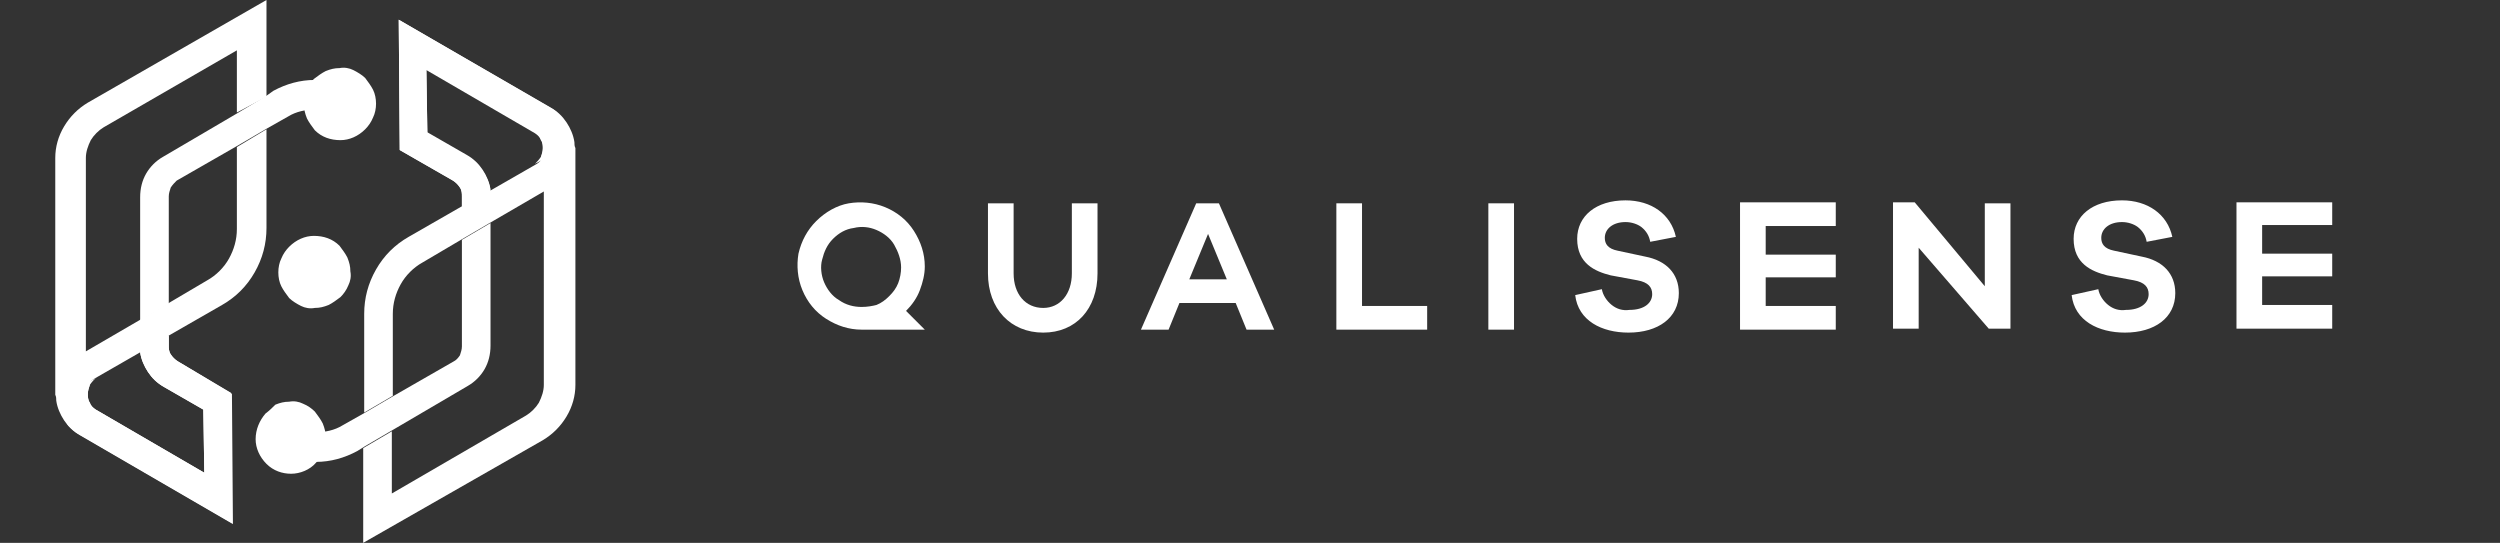 <?xml version="1.0" encoding="utf-8"?>
<!-- Generator: Adobe Illustrator 25.2.1, SVG Export Plug-In . SVG Version: 6.00 Build 0)  -->
<svg version="1.1" id="Layer_1" xmlns="http://www.w3.org/2000/svg" xmlns:xlink="http://www.w3.org/1999/xlink" x="0px" y="0px"
	 viewBox="0 0 253.3 55" style="enable-background:new 0 0 253.3 55;" xml:space="preserve">
<rect x="0" y="0" width="253.3" height="55" fill="#333333" stroke="none"/>
<style type="text/css">
	.st0{fill:#FFFFFF;}
</style>
<g>
	<path class="st0" d="M58.2,14.4c-0.1-0.7-0.4-1.4-0.8-2c-0.4-0.6-0.9-1.1-1.6-1.5L40.4,2l0.1,13.2l5.4,3.1c0.3,0.2,0.5,0.4,0.7,0.7
		c0.2,0.3,0.2,0.6,0.2,0.9v1l-5.4,3.1c-1.4,0.8-2.5,1.9-3.3,3.3c-0.8,1.4-1.2,2.9-1.2,4.5v10l2.9-1.7v-8.3c0-1.1,0.3-2.1,0.8-3
		c0.5-0.9,1.3-1.7,2.2-2.2l3.9-2.3l2.9-1.7l5.5-3.2V39c0,0.6-0.2,1.2-0.5,1.8c-0.3,0.5-0.8,1-1.3,1.3l-13.6,7.9v-6.3l-2.9,1.7V55
		L55,44.6c1-0.6,1.8-1.4,2.4-2.4c0.6-1,0.9-2.1,0.9-3.2V15C58.2,14.8,58.2,14.6,58.2,14.4z M54.4,16.6l-4.7,2.7
		c-0.1-0.7-0.4-1.4-0.8-2c-0.4-0.6-0.9-1.1-1.6-1.5l-4-2.3l-0.1-6.4l11,6.4c0.3,0.2,0.5,0.4,0.6,0.7c0.2,0.3,0.2,0.6,0.2,0.9
		c0,0.3-0.1,0.6-0.2,0.9C54.9,16.2,54.7,16.4,54.4,16.6L54.4,16.6z"/>
	<path class="st0" d="M55.9,11L55.9,11L40.4,2l0.1,13.2l5.4,3.1c0.3,0.2,0.5,0.4,0.7,0.7c0.2,0.3,0.2,0.6,0.2,0.9v1l2.9-1.7
		c-0.1-0.7-0.4-1.4-0.8-2c-0.4-0.6-0.9-1.1-1.6-1.5l-4-2.3l-0.1-6.4l11,6.4c0.3,0.2,0.5,0.4,0.6,0.7c0.2,0.3,0.2,0.6,0.2,0.9
		c0,0.3-0.1,0.6-0.2,0.9c-0.2,0.3-0.4,0.5-0.6,0.7l1.5-0.8c0.4-0.2,0.8-0.6,1-1c0.2-0.4,0.4-0.9,0.4-1.4c0-0.5-0.1-1-0.3-1.4
		C56.7,11.6,56.3,11.2,55.9,11z"/>
	<path class="st0" d="M46.8,35.1c0,0.3-0.1,0.6-0.2,0.9c-0.2,0.3-0.4,0.5-0.6,0.6l-6.1,3.5l-2.9,1.7l-2.3,1.3
		c-0.8,0.5-1.8,0.7-2.7,0.7c-1,0-1.9-0.2-2.7-0.7l-1.5,2.6c1.3,0.7,2.7,1.1,4.2,1.1c1.5,0,2.9-0.4,4.2-1.1l0.8-0.5l2.9-1.7l7.5-4.4
		c0.7-0.4,1.3-1,1.7-1.7c0.4-0.7,0.6-1.5,0.6-2.4V22.6l-2.9,1.7V35.1z"/>
	<path class="st0" d="M26.9,41.9c-0.6,0.7-1,1.6-1,2.6c0,0.9,0.4,1.8,1.1,2.5s1.6,1,2.5,1c0.9,0,1.9-0.4,2.5-1.1
		c0.3-0.3,0.6-0.7,0.8-1.2c0.2-0.4,0.3-0.9,0.2-1.4c0-0.5-0.1-0.9-0.3-1.4c-0.2-0.4-0.5-0.8-0.8-1.2c-0.3-0.3-0.7-0.6-1.2-0.8
		c-0.4-0.2-0.9-0.3-1.4-0.2c-0.5,0-0.9,0.1-1.4,0.3C27.6,41.3,27.3,41.6,26.9,41.9z"/>
	<path class="st0" d="M29.3,25c-0.3,0.3-0.6,0.7-0.8,1.2c-0.2,0.4-0.3,0.9-0.3,1.4c0,0.5,0.1,1,0.3,1.4c0.2,0.4,0.5,0.8,0.8,1.2
		c0.3,0.3,0.8,0.6,1.2,0.8c0.4,0.2,0.9,0.3,1.4,0.2c0.5,0,0.9-0.1,1.4-0.3c0.4-0.2,0.8-0.5,1.2-0.8c0.3-0.3,0.6-0.7,0.8-1.2
		c0.2-0.4,0.3-0.9,0.2-1.4c0-0.5-0.1-0.9-0.3-1.4c-0.2-0.4-0.5-0.8-0.8-1.2c-0.7-0.7-1.6-1-2.6-1C30.9,23.9,30,24.3,29.3,25z"/>
	<path class="st0" d="M5.7,40.6c0.1,0.7,0.4,1.4,0.8,2c0.4,0.6,0.9,1.1,1.6,1.5l15.5,9l-0.1-13.2L18,36.6c-0.3-0.2-0.5-0.4-0.7-0.7
		c-0.2-0.3-0.2-0.6-0.2-0.9v-1l5.4-3.1c1.4-0.8,2.5-1.9,3.3-3.3c0.8-1.4,1.2-2.9,1.2-4.5v-10L24,14.9v8.3c0,1.1-0.3,2.1-0.8,3
		c-0.5,0.9-1.3,1.7-2.2,2.2l-3.9,2.3l-2.9,1.7l-5.5,3.2V16c0-0.6,0.2-1.2,0.5-1.8c0.3-0.5,0.8-1,1.3-1.3L24,5.1v6.3L27,9.8V0
		L8.9,10.4c-1,0.6-1.8,1.4-2.4,2.4c-0.6,1-0.9,2.1-0.9,3.2V40C5.7,40.2,5.7,40.4,5.7,40.6z M9.5,38.4l4.7-2.7c0.1,0.7,0.4,1.4,0.8,2
		s0.9,1.1,1.6,1.5l4,2.3l0.1,6.4l-11-6.4c-0.3-0.2-0.5-0.4-0.6-0.7c-0.2-0.3-0.2-0.6-0.2-0.9c0-0.3,0.1-0.6,0.2-0.9
		C9,38.8,9.2,38.6,9.5,38.4L9.5,38.4z"/>
	<path class="st0" d="M8,44L8,44l15.5,9l-0.1-13.2L18,36.6c-0.3-0.2-0.5-0.4-0.7-0.7c-0.2-0.3-0.2-0.6-0.2-0.9v-1l-2.9,1.7
		c0.1,0.7,0.4,1.4,0.8,2s0.9,1.1,1.6,1.5l4,2.3l0.1,6.4l-11-6.4c-0.3-0.2-0.5-0.4-0.6-0.7c-0.2-0.3-0.2-0.6-0.2-0.9s0.1-0.6,0.2-0.9
		c0.2-0.3,0.4-0.5,0.6-0.7L8,39.3c-0.4,0.2-0.8,0.6-1,1c-0.2,0.4-0.4,0.9-0.4,1.4c0,0.5,0.1,1,0.3,1.4C7.2,43.4,7.6,43.8,8,44z"/>
	<path class="st0" d="M17.1,19.9c0-0.3,0.1-0.6,0.2-0.9c0.2-0.3,0.4-0.5,0.6-0.7l6.1-3.5l2.9-1.7l2.3-1.3c0.8-0.5,1.8-0.7,2.7-0.7
		c1,0,1.9,0.2,2.7,0.7l1.5-2.6c-1.3-0.7-2.7-1.1-4.2-1.1c-1.5,0-2.9,0.4-4.2,1.1L27,9.7L24,11.5l-7.5,4.4c-0.7,0.4-1.3,1-1.7,1.7
		c-0.4,0.7-0.6,1.5-0.6,2.4v12.5l2.9-1.7L17.1,19.9z"/>
	<path class="st0" d="M37,13.1c0.3-0.3,0.6-0.7,0.8-1.2c0.2-0.4,0.3-0.9,0.3-1.4c0-0.5-0.1-1-0.3-1.4c-0.2-0.4-0.5-0.8-0.8-1.2
		c-0.3-0.3-0.8-0.6-1.2-0.8c-0.4-0.2-0.9-0.3-1.4-0.2c-0.5,0-0.9,0.1-1.4,0.3c-0.4,0.2-0.8,0.5-1.2,0.8c-0.3,0.3-0.6,0.7-0.8,1.2
		c-0.2,0.4-0.3,0.9-0.2,1.4c0,0.5,0.1,0.9,0.3,1.4c0.2,0.4,0.5,0.8,0.8,1.2c0.7,0.7,1.6,1,2.6,1C35.4,14.2,36.3,13.8,37,13.1z"/>
</g>
<g>
	<path class="st0" d="M108.6,27.7c0,2.1-1.2,3.5-2.9,3.5c-1.8,0-3-1.4-3-3.5v-7.1h-2.6v7.1c0,3.6,2.3,6,5.6,6c3.3,0,5.5-2.4,5.5-6
		v-7.1h-2.6V27.7z"/>
	<path class="st0" d="M121.2,20.6l-5.6,12.8h2.8l1.1-2.7h5.7l1.1,2.7h2.8l-5.6-12.8H121.2z M120.5,28.3l1.9-4.6l1.9,4.6H120.5z"/>
	<path class="st0" d="M138,20.6h-2.6v12.8h9.2v-2.4H138V20.6z"/>
	<path class="st0" d="M153.4,20.6h-2.6v12.8h2.6V20.6z"/>
	<path class="st0" d="M166.7,26l-2.8-0.6c-1-0.2-1.3-0.7-1.3-1.3c0-0.9,0.8-1.6,2.1-1.6c0.6,0,1.2,0.2,1.6,0.5
		c0.5,0.4,0.8,0.9,0.9,1.5l2.6-0.5c-0.5-2.3-2.5-3.7-5.1-3.7c-3,0-4.9,1.6-4.9,3.9c0,2.5,1.8,3.3,3.4,3.7l2.7,0.5
		c1.1,0.2,1.5,0.7,1.5,1.4c0,0.9-0.8,1.6-2.3,1.6c-0.7,0.1-1.3-0.1-1.8-0.5c-0.5-0.4-0.9-1-1-1.6l-2.7,0.6c0.3,2.6,2.7,3.8,5.4,3.8
		c3,0,5.1-1.5,5.1-4C170.1,27.7,168.8,26.4,166.7,26z"/>
	<path class="st0" d="M176.3,33.4h9.7v-2.4h-7.1v-2.9h7.1v-2.3h-7.1v-2.9h7.1v-2.4h-9.7V33.4z"/>
	<path class="st0" d="M201.1,29l-7.1-8.5h-2.2v12.8h2.6v-8.2l7.1,8.2h2.2V20.6h-2.6L201.1,29z"/>
	<path class="st0" d="M217,26l-2.8-0.6c-1-0.2-1.3-0.7-1.3-1.3c0-0.9,0.8-1.6,2.1-1.6c0.6,0,1.2,0.2,1.6,0.5
		c0.5,0.4,0.8,0.9,0.9,1.5l2.6-0.5c-0.5-2.3-2.5-3.7-5.1-3.7c-3,0-4.9,1.6-4.9,3.9c0,2.5,1.8,3.3,3.4,3.7l2.7,0.5
		c1.1,0.2,1.5,0.7,1.5,1.4c0,0.9-0.8,1.6-2.3,1.6c-0.7,0.1-1.3-0.1-1.8-0.5c-0.5-0.4-0.9-1-1-1.6l-2.7,0.6c0.3,2.6,2.7,3.8,5.4,3.8
		c3,0,5.1-1.5,5.1-4C220.4,27.7,219.1,26.4,217,26z"/>
	<path class="st0" d="M236.3,22.9v-2.4h-9.7v12.8h9.7v-2.4h-7.1v-2.9h7.1v-2.3h-7.1v-2.9H236.3z"/>
	<path class="st0" d="M93.7,27c0-1.3-0.4-2.5-1.1-3.6c-0.7-1.1-1.7-1.9-2.9-2.4c-1.2-0.5-2.5-0.6-3.7-0.4s-2.4,0.9-3.3,1.8
		c-0.9,0.9-1.5,2-1.8,3.3c-0.2,1.2-0.1,2.5,0.4,3.7c0.5,1.2,1.3,2.2,2.4,2.9c1.1,0.7,2.3,1.1,3.6,1.1h6.4l-1.9-1.9
		c0.6-0.6,1.1-1.3,1.4-2.1S93.7,27.8,93.7,27z M87.3,31.1c-0.8,0-1.6-0.2-2.3-0.7c-0.7-0.4-1.2-1.1-1.5-1.8
		c-0.3-0.7-0.4-1.6-0.2-2.3c0.2-0.8,0.5-1.5,1.1-2.1c0.6-0.6,1.3-1,2.1-1.1c0.8-0.2,1.6-0.1,2.3,0.2c0.7,0.3,1.4,0.8,1.8,1.5
		c0.4,0.7,0.7,1.5,0.7,2.3c0,0.5-0.1,1.1-0.3,1.6c-0.2,0.5-0.5,0.9-0.9,1.3c-0.4,0.4-0.8,0.7-1.3,0.9C88.4,31,87.9,31.1,87.3,31.1z"
		/>
</g>
</svg>
